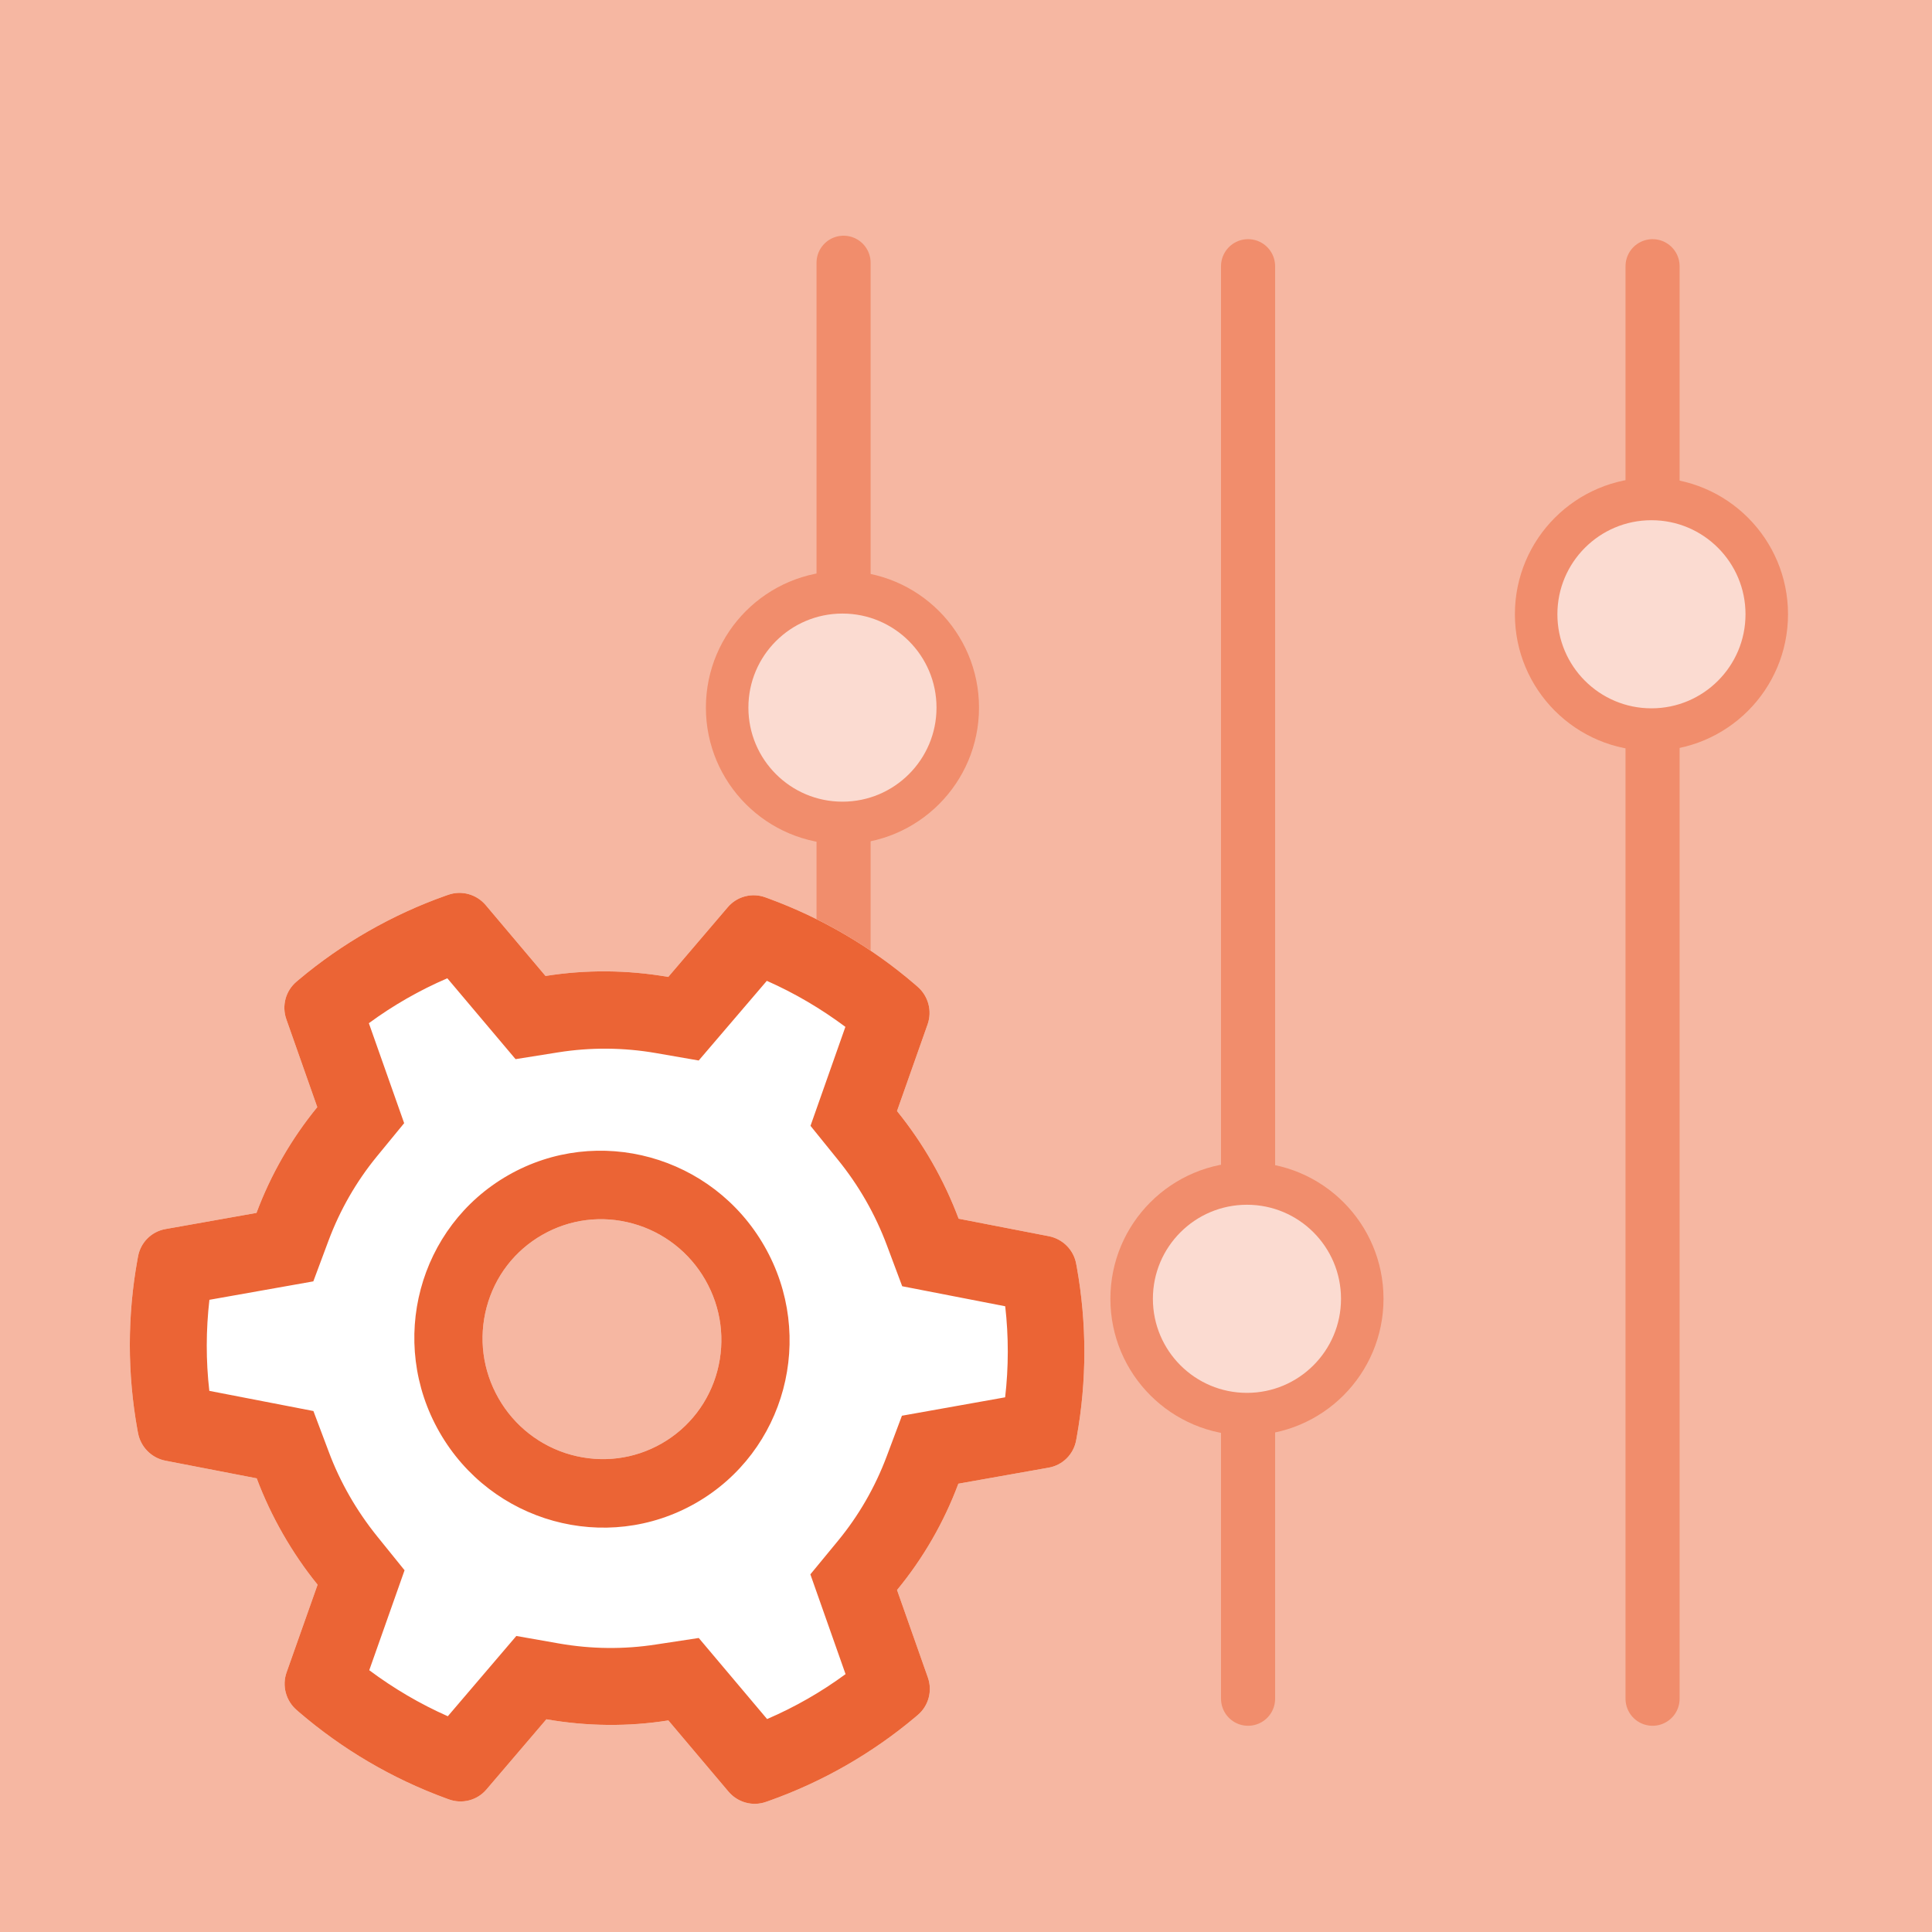 <svg width="500" height="500" viewBox="0 0 500 500" fill="none" xmlns="http://www.w3.org/2000/svg">
<rect x="0" y="0" width="500" height="500" fill="#333333" stroke="none"/>
<g clip-path="url(#clip0_2_7)">
<rect width="500" height="500" fill="#F6B7A2"/>
<g opacity="0.5">
<line x1="218.316" y1="68" x2="218.316" y2="438.734" stroke="#EB6435" stroke-width="14" stroke-linecap="round"/>
<circle cx="218.026" cy="183.131" r="29.842" fill="white" stroke="#EB6435" stroke-width="11"/>
<line x1="322.999" y1="68.895" x2="322.999" y2="439.629" stroke="#EB6435" stroke-width="14" stroke-linecap="round"/>
<circle cx="322.71" cy="336.13" r="29.842" fill="white" stroke="#EB6435" stroke-width="11"/>
<line x1="427.683" y1="68.895" x2="427.683" y2="439.629" stroke="#EB6435" stroke-width="14" stroke-linecap="round"/>
<circle cx="427.394" cy="158.973" r="29.842" fill="white" stroke="#EB6435" stroke-width="11"/>
</g>
<path fill-rule="evenodd" clip-rule="evenodd" d="M157.693 445.316C210.541 445.316 253.383 402.474 253.383 349.625C253.383 296.777 210.541 253.935 157.693 253.935C104.844 253.935 62.002 296.777 62.002 349.625C62.002 402.474 104.844 445.316 157.693 445.316ZM156.224 382.709C177.421 382.709 194.604 365.526 194.604 344.329C194.604 323.132 177.421 305.948 156.224 305.948C135.026 305.948 117.843 323.132 117.843 344.329C117.843 365.526 135.026 382.709 156.224 382.709Z" fill="white"/>
<path d="M271.469 319.935L248.095 315.397C246.215 310.394 243.92 305.5 241.244 300.825C238.567 296.15 235.509 291.693 232.147 287.538L240.069 265.085C240.665 263.39 240.733 261.549 240.262 259.806C239.792 258.064 238.805 256.502 237.434 255.33L236.86 254.826C225.6 245.147 212.704 237.58 198.795 232.493L198.076 232.233C196.389 231.616 194.559 231.526 192.829 231.974C191.098 232.422 189.547 233.388 188.38 234.743L172.945 252.827C162.384 251.001 151.705 250.907 141.18 252.58L125.703 234.243C124.538 232.863 122.985 231.87 121.25 231.394C119.516 230.918 117.683 230.982 115.994 231.578L115.28 231.826C101.537 236.686 88.445 244.181 77.296 253.571L76.72 254.061C75.351 255.216 74.367 256.764 73.899 258.501C73.432 260.237 73.502 262.079 74.102 263.783L82.109 286.525C75.407 294.714 70.093 303.96 66.378 313.897L42.798 318.085C41.036 318.4 39.416 319.247 38.152 320.514C36.888 321.78 36.041 323.406 35.723 325.174L35.583 325.927C32.942 340.498 32.937 355.447 35.568 370.06L35.712 370.809C36.361 374.437 39.177 377.305 42.79 378.021L66.437 382.594C68.29 387.548 70.581 392.381 73.216 396.984C75.865 401.611 78.872 406.033 82.192 410.116L74.162 432.823C73.566 434.518 73.498 436.359 73.969 438.102C74.439 439.844 75.426 441.405 76.797 442.578L77.371 443.082C88.648 452.752 101.466 460.294 115.436 465.415L116.155 465.675C117.842 466.292 119.672 466.382 121.402 465.933C123.133 465.485 124.684 464.52 125.851 463.164L141.402 444.951C151.901 446.78 162.533 446.901 172.971 445.245L188.528 463.665C189.693 465.044 191.246 466.038 192.981 466.514C194.715 466.99 196.548 466.926 198.237 466.33L198.951 466.081C212.816 461.168 225.678 453.805 236.935 444.337L237.511 443.847C238.88 442.692 239.864 441.144 240.332 439.407C240.799 437.671 240.729 435.828 240.129 434.125L232.153 411.493C238.926 403.275 244.289 393.978 248.024 383.977L271.433 379.823C273.195 379.508 274.815 378.66 276.079 377.394C277.343 376.128 278.19 374.502 278.508 372.733L278.648 371.981C281.291 357.317 281.292 342.47 278.663 327.848L278.519 327.098C277.897 323.519 275.082 320.651 271.469 319.935ZM216.813 300.092C219.494 303.389 221.943 306.947 224.081 310.682C226.22 314.417 228.048 318.331 229.534 322.312L233.489 332.878L260.15 338.062C261.044 345.898 261.037 353.805 260.128 361.625L233.419 366.388L229.477 376.9C226.472 384.892 222.242 392.241 216.852 398.782L209.723 407.439L218.829 433.264C212.523 437.897 205.711 441.797 198.523 444.888L180.837 423.911L169.806 425.586C161.508 426.881 153.052 426.794 144.7 425.336L133.626 423.388L115.893 444.163C108.673 440.969 101.873 436.958 95.562 432.251L104.7 406.382L97.629 397.631C95 394.368 92.565 390.835 90.468 387.172C88.357 383.484 86.533 379.633 85.074 375.7L81.109 365.171L54.173 359.953C53.272 352.117 53.294 344.233 54.196 336.389L81.089 331.617L85.017 321.081C87.989 313.14 92.195 305.805 97.514 299.305L104.595 290.675L95.461 264.802C101.732 260.188 108.589 256.263 115.767 253.178L133.426 274.106L144.5 272.342C152.847 271.02 161.35 271.08 169.763 272.535L180.824 274.458L198.455 253.838C205.675 257.032 212.475 261.043 218.785 265.749L209.756 291.365L216.813 300.092ZM131.506 304.163C108.285 317.456 100.332 347.223 113.742 370.648C127.152 394.073 156.848 402.287 180.069 388.994C203.289 375.701 211.243 345.934 197.833 322.509C184.423 299.084 154.726 290.87 131.506 304.163ZM185.634 354.834C184.59 358.765 182.781 362.444 180.31 365.66C177.84 368.875 174.757 371.564 171.239 373.57C164.096 377.659 155.769 378.682 147.794 376.497C143.872 375.418 140.195 373.573 136.975 371.067C133.755 368.561 131.055 365.444 129.031 361.895C124.906 354.69 123.824 346.318 125.94 338.323C128.08 330.314 133.193 323.676 140.336 319.587C147.478 315.498 155.792 314.45 163.781 316.66C167.703 317.739 171.38 319.584 174.6 322.09C177.82 324.596 180.519 327.713 182.544 331.261C186.669 338.467 187.75 346.839 185.634 354.834Z" fill="white"/>
<rect x="89.485" y="260.368" width="34.449" height="26.793" transform="rotate(-24.831 89.485 260.368)" fill="white"/>
<rect x="198.858" y="244.242" width="34.449" height="26.793" transform="rotate(30.198 198.858 244.242)" fill="white"/>
<rect x="228.632" y="437.015" width="34.449" height="26.793" transform="rotate(155.17 228.632 437.015)" fill="white"/>
<rect x="119.259" y="453.141" width="34.449" height="26.793" transform="rotate(-149.802 119.259 453.141)" fill="white"/>
<rect x="47.587" y="364.444" width="35.995" height="27.996" transform="rotate(-90 47.587 364.444)" fill="white"/>
<rect x="238.967" y="368.271" width="35.995" height="27.996" transform="rotate(-90 238.967 368.271)" fill="white"/>
<path d="M271.469 319.935L248.095 315.397C246.215 310.394 243.92 305.5 241.244 300.825C238.567 296.15 235.509 291.693 232.147 287.538L240.069 265.085C240.665 263.39 240.733 261.549 240.262 259.806C239.792 258.064 238.805 256.502 237.434 255.33L236.86 254.826C225.6 245.147 212.704 237.58 198.795 232.493L198.076 232.233C196.389 231.616 194.559 231.526 192.829 231.974C191.098 232.422 189.547 233.388 188.38 234.743L172.945 252.827C162.384 251.001 151.705 250.907 141.18 252.58L125.703 234.243C124.538 232.863 122.985 231.87 121.25 231.394C119.516 230.918 117.683 230.982 115.994 231.578L115.28 231.826C101.537 236.686 88.445 244.181 77.296 253.571L76.72 254.061C75.351 255.216 74.367 256.764 73.899 258.501C73.432 260.237 73.502 262.079 74.102 263.783L82.109 286.525C75.407 294.714 70.093 303.96 66.378 313.897L42.798 318.085C41.036 318.4 39.416 319.247 38.152 320.514C36.888 321.78 36.041 323.406 35.723 325.174L35.583 325.927C32.942 340.498 32.937 355.447 35.568 370.06L35.712 370.809C36.361 374.437 39.177 377.305 42.79 378.021L66.437 382.594C68.29 387.548 70.581 392.381 73.216 396.984C75.865 401.611 78.872 406.033 82.192 410.116L74.162 432.823C73.566 434.518 73.498 436.359 73.969 438.102C74.439 439.844 75.426 441.405 76.797 442.578L77.371 443.082C88.648 452.752 101.466 460.294 115.436 465.415L116.155 465.675C117.842 466.292 119.672 466.382 121.402 465.933C123.133 465.485 124.684 464.52 125.851 463.164L141.402 444.951C151.901 446.78 162.533 446.901 172.971 445.245L188.528 463.665C189.693 465.044 191.246 466.038 192.981 466.514C194.715 466.99 196.548 466.926 198.237 466.33L198.951 466.081C212.816 461.168 225.678 453.805 236.935 444.337L237.511 443.847C238.88 442.692 239.864 441.144 240.332 439.407C240.799 437.671 240.729 435.828 240.129 434.125L232.153 411.493C238.926 403.275 244.289 393.978 248.024 383.977L271.433 379.823C273.195 379.508 274.815 378.66 276.079 377.394C277.343 376.128 278.19 374.502 278.508 372.733L278.648 371.981C281.291 357.317 281.292 342.47 278.663 327.848L278.519 327.098C277.897 323.519 275.082 320.651 271.469 319.935ZM216.813 300.092C219.494 303.389 221.943 306.947 224.081 310.682C226.22 314.417 228.048 318.331 229.534 322.312L233.489 332.878L260.15 338.062C261.044 345.898 261.037 353.805 260.128 361.625L233.419 366.388L229.477 376.9C226.472 384.892 222.242 392.241 216.852 398.782L209.723 407.439L218.829 433.264C212.523 437.897 205.711 441.797 198.523 444.888L180.837 423.911L169.806 425.586C161.508 426.881 153.052 426.794 144.7 425.336L133.626 423.388L115.893 444.163C108.673 440.969 101.873 436.958 95.562 432.251L104.7 406.382L97.629 397.631C95 394.368 92.565 390.835 90.468 387.172C88.357 383.484 86.533 379.633 85.074 375.7L81.109 365.171L54.173 359.953C53.272 352.117 53.294 344.233 54.196 336.389L81.089 331.617L85.017 321.081C87.989 313.14 92.195 305.805 97.514 299.305L104.595 290.675L95.461 264.802C101.732 260.188 108.589 256.263 115.767 253.178L133.426 274.106L144.5 272.342C152.847 271.02 161.35 271.08 169.763 272.535L180.824 274.458L198.455 253.838C205.675 257.032 212.475 261.043 218.785 265.749L209.756 291.365L216.813 300.092ZM131.506 304.163C108.285 317.456 100.332 347.223 113.742 370.648C127.152 394.073 156.848 402.287 180.069 388.994C203.289 375.701 211.243 345.934 197.833 322.509C184.423 299.084 154.726 290.87 131.506 304.163ZM185.634 354.834C184.59 358.765 182.781 362.444 180.31 365.66C177.84 368.875 174.757 371.564 171.239 373.57C164.096 377.659 155.769 378.682 147.794 376.497C143.872 375.418 140.195 373.573 136.975 371.067C133.755 368.561 131.055 365.444 129.031 361.895C124.906 354.69 123.824 346.318 125.94 338.323C128.08 330.314 133.193 323.676 140.336 319.587C147.478 315.498 155.792 314.45 163.781 316.66C167.703 317.739 171.38 319.584 174.6 322.09C177.82 324.596 180.519 327.713 182.544 331.261C186.669 338.467 187.75 346.839 185.634 354.834Z" fill="#EB6435"/>
</g>
<defs>
<clipPath id="clip0_2_7">
<rect width="500" height="500" fill="white"/>
</clipPath>
</defs>
</svg>
